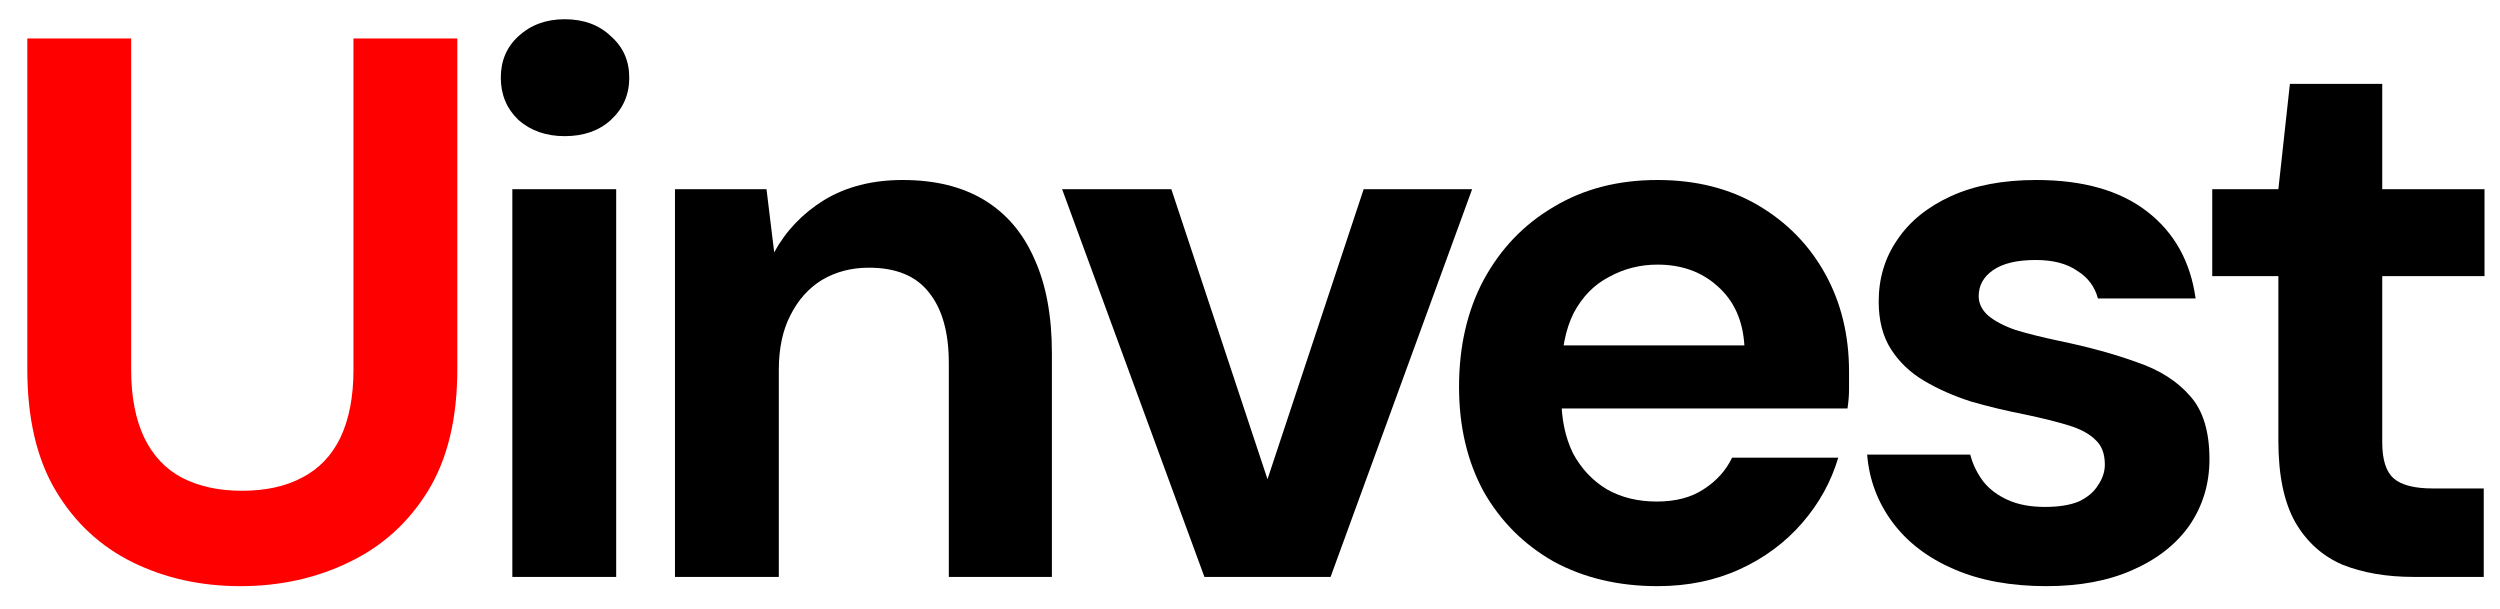 <?xml version="1.0" encoding="UTF-8"?> <svg xmlns="http://www.w3.org/2000/svg" width="78" height="19" viewBox="0 0 78 19" fill="none"><path d="M75.309 18C74.462 18 73.718 17.872 73.078 17.616C72.454 17.344 71.966 16.904 71.614 16.296C71.261 15.672 71.085 14.824 71.085 13.752V8.616H69.022V5.904H71.085L71.445 2.616H74.326V5.904H77.517V8.616H74.326V13.8C74.326 14.344 74.445 14.72 74.686 14.928C74.925 15.136 75.334 15.24 75.909 15.24H77.493V18H75.309Z" fill="black"></path><path d="M63.847 18.288C62.743 18.288 61.783 18.112 60.967 17.76C60.151 17.408 59.511 16.92 59.047 16.296C58.583 15.672 58.319 14.968 58.255 14.184H61.471C61.551 14.488 61.687 14.768 61.879 15.024C62.071 15.264 62.327 15.456 62.647 15.6C62.967 15.744 63.351 15.816 63.799 15.816C64.231 15.816 64.583 15.76 64.855 15.648C65.127 15.52 65.327 15.352 65.455 15.144C65.599 14.936 65.671 14.72 65.671 14.496C65.671 14.16 65.575 13.904 65.383 13.728C65.191 13.536 64.911 13.384 64.543 13.272C64.175 13.16 63.727 13.048 63.199 12.936C62.623 12.824 62.055 12.688 61.495 12.528C60.951 12.352 60.463 12.136 60.031 11.88C59.599 11.624 59.255 11.296 58.999 10.896C58.743 10.496 58.615 10 58.615 9.408C58.615 8.688 58.807 8.048 59.191 7.488C59.575 6.912 60.135 6.456 60.871 6.12C61.607 5.784 62.495 5.616 63.535 5.616C64.991 5.616 66.143 5.944 66.991 6.6C67.839 7.256 68.343 8.16 68.503 9.312H65.455C65.359 8.944 65.143 8.656 64.807 8.448C64.487 8.224 64.055 8.112 63.511 8.112C62.935 8.112 62.495 8.216 62.191 8.424C61.887 8.632 61.735 8.904 61.735 9.24C61.735 9.464 61.831 9.664 62.023 9.84C62.231 10.016 62.519 10.168 62.887 10.296C63.255 10.408 63.703 10.52 64.231 10.632C65.159 10.824 65.975 11.048 66.679 11.304C67.383 11.544 67.935 11.896 68.335 12.36C68.735 12.808 68.935 13.464 68.935 14.328C68.935 15.096 68.727 15.784 68.311 16.392C67.895 16.984 67.303 17.448 66.535 17.784C65.783 18.12 64.887 18.288 63.847 18.288Z" fill="black"></path><path d="M51.714 18.288C50.498 18.288 49.417 18.032 48.474 17.52C47.545 16.992 46.818 16.264 46.289 15.336C45.778 14.392 45.522 13.304 45.522 12.072C45.522 10.808 45.778 9.696 46.289 8.736C46.818 7.76 47.545 7 48.474 6.456C49.401 5.896 50.481 5.616 51.714 5.616C52.913 5.616 53.962 5.88 54.858 6.408C55.754 6.936 56.45 7.648 56.946 8.544C57.441 9.44 57.69 10.456 57.69 11.592C57.69 11.752 57.69 11.936 57.69 12.144C57.69 12.336 57.673 12.536 57.642 12.744H47.825V10.776H54.425C54.377 9.992 54.097 9.376 53.586 8.928C53.09 8.48 52.465 8.256 51.714 8.256C51.169 8.256 50.666 8.384 50.202 8.64C49.737 8.88 49.37 9.256 49.097 9.768C48.842 10.28 48.714 10.928 48.714 11.712V12.408C48.714 13.064 48.834 13.64 49.074 14.136C49.33 14.616 49.681 14.992 50.13 15.264C50.578 15.52 51.097 15.648 51.69 15.648C52.282 15.648 52.77 15.52 53.154 15.264C53.553 15.008 53.849 14.68 54.041 14.28H57.353C57.13 15.032 56.754 15.712 56.225 16.32C55.697 16.928 55.05 17.408 54.282 17.76C53.514 18.112 52.657 18.288 51.714 18.288Z" fill="black"></path><path d="M37.578 18L33.138 5.904H36.546L39.546 14.952L42.546 5.904H45.93L41.514 18H37.578Z" fill="black"></path><path d="M21.059 18V5.904H23.915L24.155 7.872C24.523 7.2 25.043 6.656 25.715 6.24C26.403 5.824 27.219 5.616 28.163 5.616C29.171 5.616 30.019 5.824 30.707 6.24C31.395 6.656 31.915 7.264 32.267 8.064C32.635 8.864 32.819 9.848 32.819 11.016V18H29.603V11.328C29.603 10.368 29.395 9.632 28.979 9.12C28.579 8.608 27.955 8.352 27.107 8.352C26.563 8.352 26.075 8.48 25.643 8.736C25.227 8.992 24.899 9.36 24.659 9.84C24.419 10.304 24.299 10.872 24.299 11.544V18H21.059Z" fill="black"></path><path d="M15.985 18V5.904H19.225V18H15.985ZM17.617 4.248C17.041 4.248 16.561 4.08 16.177 3.744C15.809 3.392 15.625 2.952 15.625 2.424C15.625 1.896 15.809 1.464 16.177 1.128C16.561 0.776 17.041 0.6 17.617 0.6C18.209 0.6 18.689 0.776 19.057 1.128C19.441 1.464 19.633 1.896 19.633 2.424C19.633 2.952 19.441 3.392 19.057 3.744C18.689 4.08 18.209 4.248 17.617 4.248Z" fill="black"></path><path d="M7.5 18.288C6.268 18.288 5.148 18.04 4.14 17.544C3.132 17.048 2.332 16.304 1.74 15.312C1.148 14.32 0.852 13.056 0.852 11.52V1.2H4.092V11.544C4.092 12.376 4.228 13.08 4.5 13.656C4.772 14.216 5.164 14.632 5.676 14.904C6.204 15.176 6.828 15.312 7.548 15.312C8.284 15.312 8.908 15.176 9.42 14.904C9.948 14.632 10.348 14.216 10.62 13.656C10.892 13.08 11.028 12.376 11.028 11.544V1.2H14.268V11.52C14.268 13.056 13.964 14.32 13.356 15.312C12.748 16.304 11.924 17.048 10.884 17.544C9.86 18.04 8.732 18.288 7.5 18.288Z" fill="#FF0000"></path></svg> 